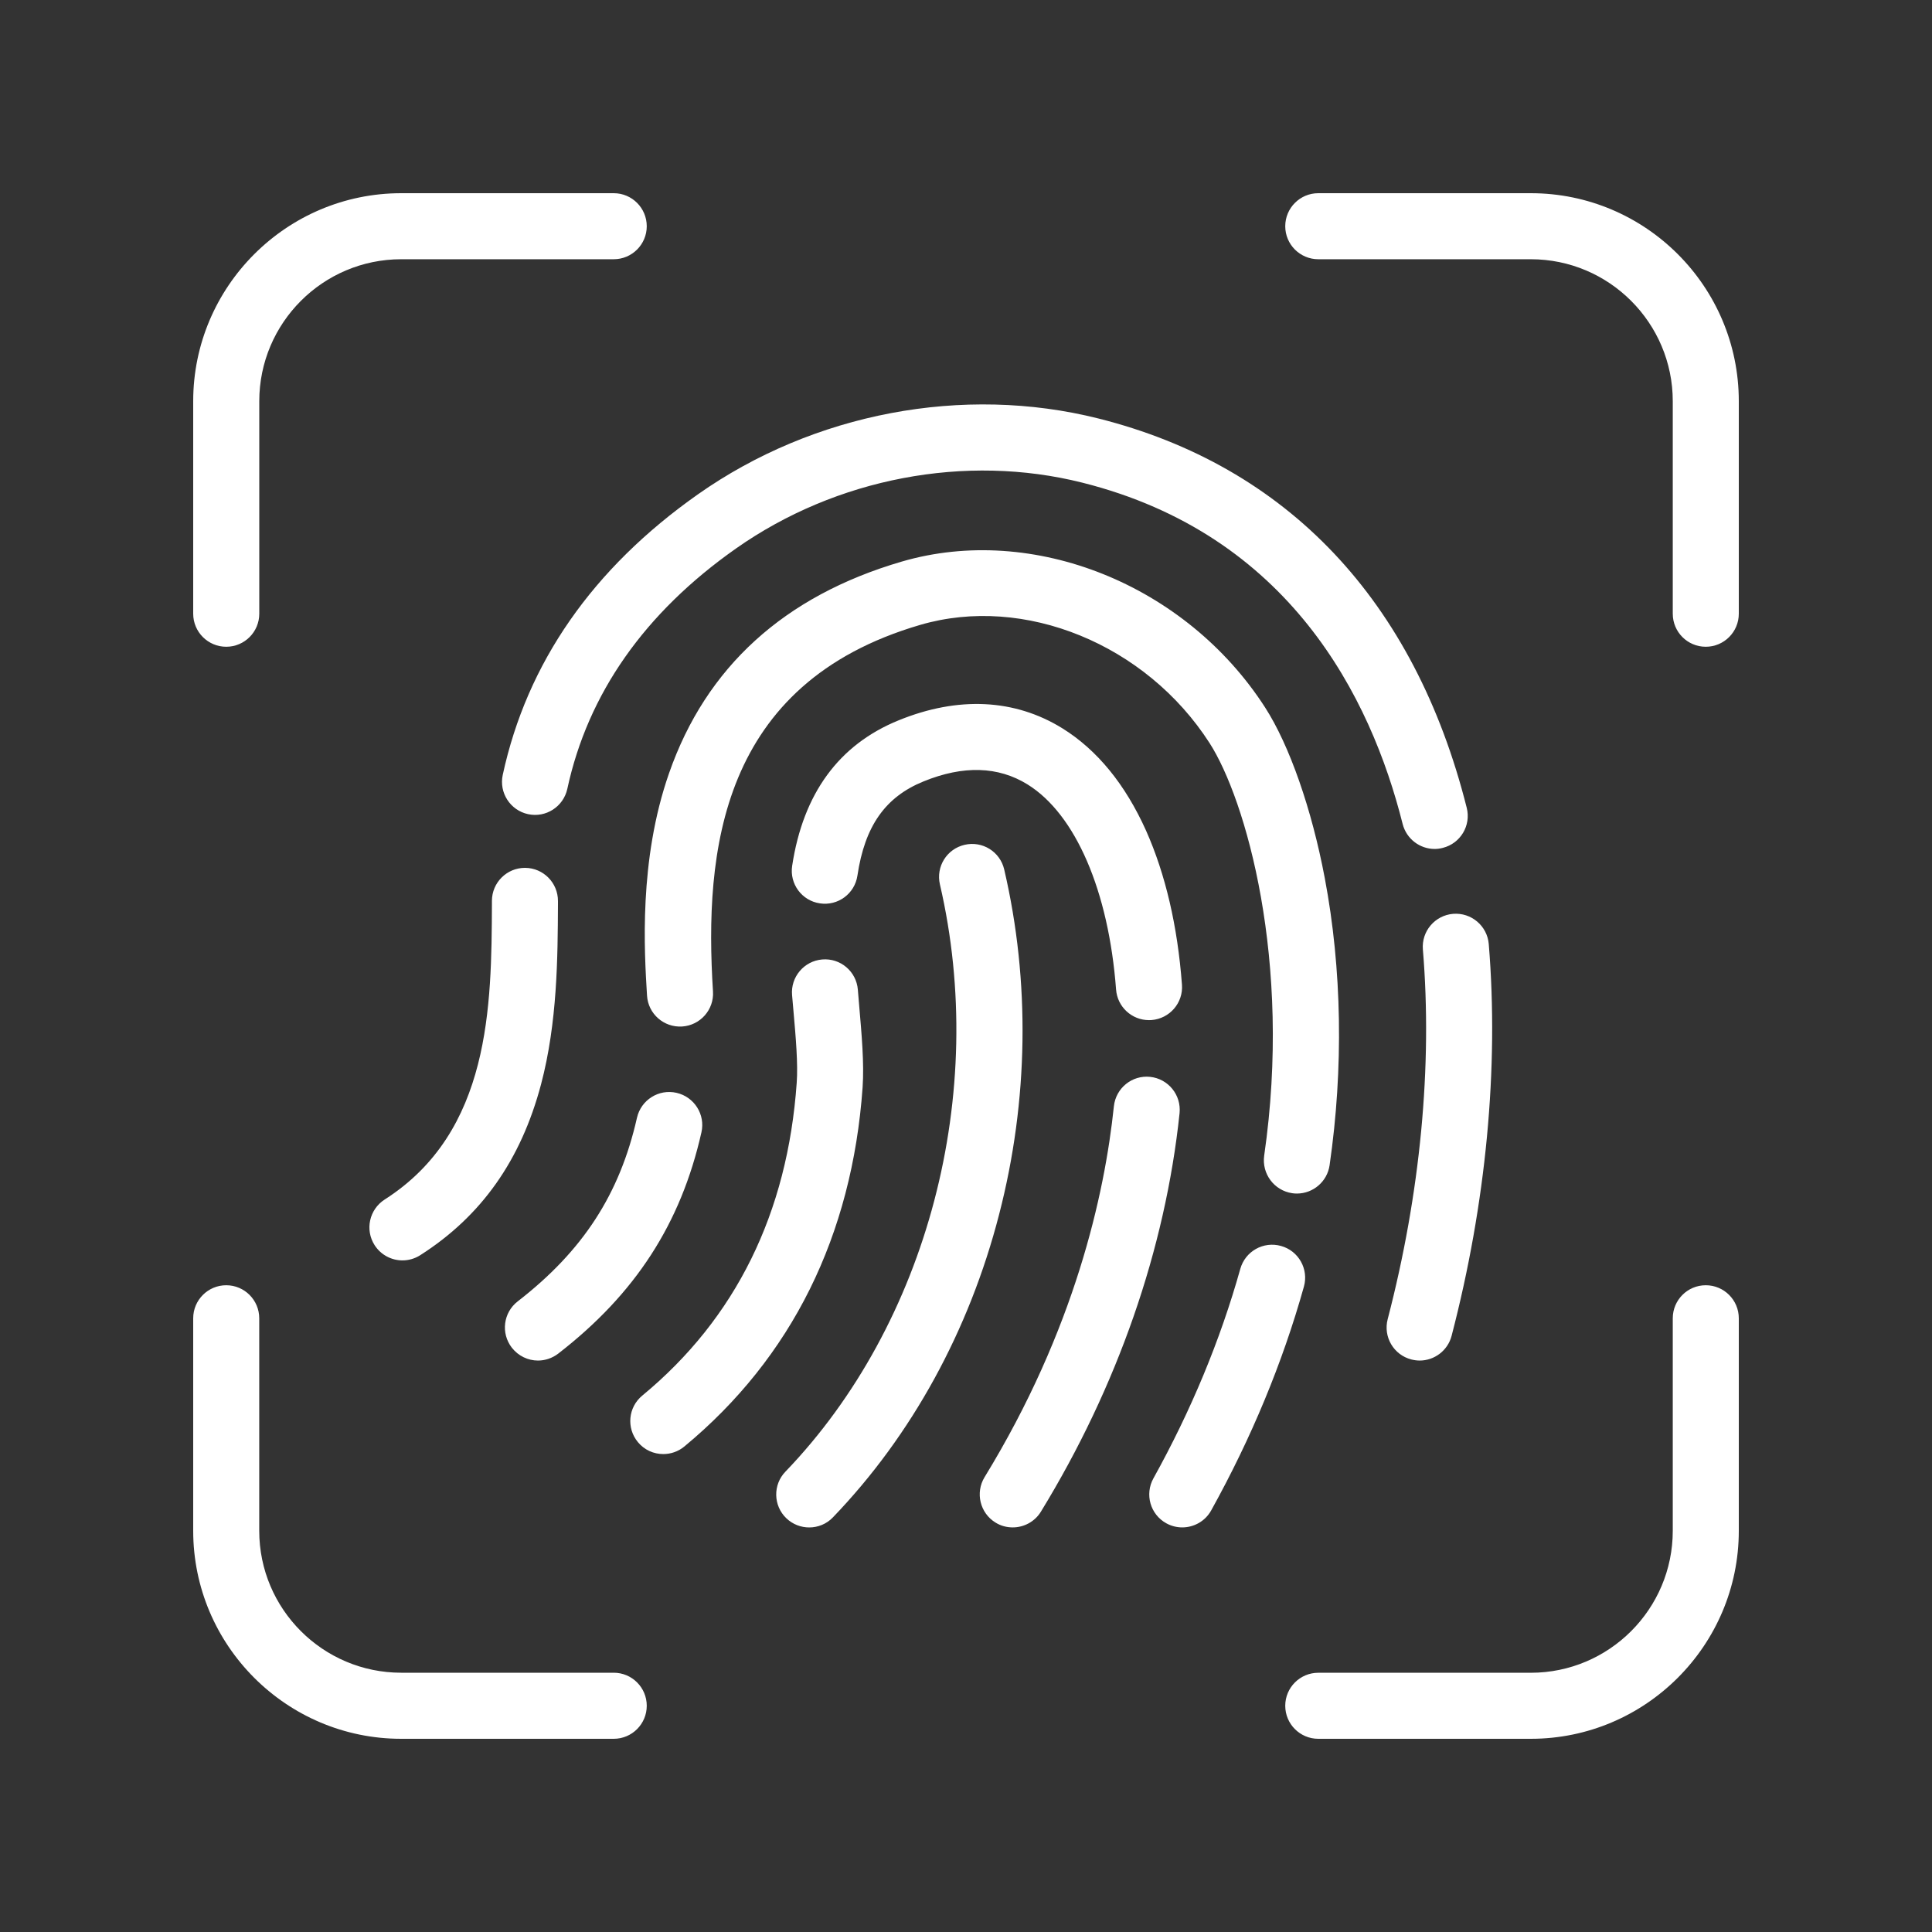 <svg width="50" height="50" viewBox="0 0 50 50" fill="none" xmlns="http://www.w3.org/2000/svg">
<rect x="0" y="0" width="50" height="50" fill="#333333" stroke="none"/>
<path d="M16.738 44.145C16.738 44.617 16.355 45 15.883 45H10.383C7.416 45 5 42.584 5 39.616V34.117C5 33.645 5.383 33.262 5.855 33.262C6.326 33.262 6.709 33.645 6.709 34.117V39.616C6.709 41.643 8.357 43.29 10.383 43.29H15.883C16.355 43.29 16.738 43.673 16.738 44.145ZM44.145 33.262C43.673 33.262 43.291 33.645 43.291 34.117V39.617C43.291 41.643 41.643 43.291 39.617 43.291H34.117C33.645 43.291 33.262 43.674 33.262 44.145C33.262 44.617 33.645 45 34.117 45H39.617C42.584 45 45 42.584 45 39.617V34.117C45 33.645 44.617 33.262 44.145 33.262ZM39.617 5H34.117C33.645 5 33.262 5.383 33.262 5.855C33.262 6.326 33.645 6.709 34.117 6.709H39.617C41.643 6.709 43.291 8.357 43.291 10.383V15.883C43.291 16.355 43.673 16.738 44.145 16.738C44.617 16.738 45 16.355 45 15.883V10.383C45 7.414 42.586 5 39.617 5ZM5.855 16.738C6.327 16.738 6.71 16.355 6.71 15.883V10.383C6.71 8.357 8.358 6.709 10.384 6.709H15.883C16.355 6.709 16.738 6.326 16.738 5.855C16.738 5.383 16.355 5 15.883 5H10.384C7.416 5 5 7.416 5 10.383V15.883C5 16.355 5.383 16.738 5.855 16.738ZM29.766 27.869C29.296 27.819 28.877 28.161 28.827 28.631C28.59 30.905 27.815 34.415 25.481 38.228C25.235 38.631 25.362 39.158 25.764 39.404C25.902 39.491 26.058 39.529 26.21 39.529C26.497 39.529 26.78 39.383 26.939 39.121C28.918 35.889 30.158 32.323 30.527 28.81C30.575 28.338 30.235 27.919 29.766 27.869ZM27.493 18.848C26.263 18.087 24.799 18.014 23.259 18.641C21.709 19.27 20.784 20.539 20.501 22.408C20.43 22.875 20.752 23.311 21.219 23.379C21.686 23.45 22.121 23.128 22.19 22.661C22.381 21.378 22.91 20.626 23.901 20.223C24.929 19.803 25.834 19.831 26.591 20.3C27.835 21.07 28.692 23.058 28.884 25.61C28.918 26.059 29.292 26.401 29.736 26.401C29.757 26.401 29.779 26.401 29.8 26.399C30.27 26.363 30.625 25.955 30.589 25.483C30.475 23.965 30.162 22.625 29.661 21.499C29.123 20.3 28.394 19.407 27.493 18.848ZM22.324 28.14C22.367 27.525 22.301 26.782 22.233 25.996C22.222 25.868 22.21 25.741 22.201 25.611C22.162 25.141 21.75 24.79 21.278 24.831C20.809 24.87 20.458 25.285 20.499 25.754C20.51 25.886 20.521 26.016 20.533 26.144C20.597 26.862 20.654 27.539 20.619 28.02C20.382 31.398 19.038 34.123 16.622 36.118C16.257 36.419 16.207 36.956 16.508 37.321C16.676 37.526 16.92 37.631 17.166 37.631C17.358 37.631 17.552 37.567 17.711 37.435C19.092 36.293 20.186 34.923 20.959 33.362C21.729 31.808 22.19 30.05 22.324 28.14ZM25.989 22.502C25.882 22.041 25.424 21.756 24.963 21.864C24.503 21.971 24.218 22.429 24.325 22.889C25.579 28.289 24.011 34.254 20.328 38.085C19.999 38.424 20.011 38.967 20.35 39.292C20.517 39.452 20.729 39.53 20.943 39.53C21.166 39.53 21.392 39.443 21.558 39.267C23.596 37.148 25.082 34.436 25.857 31.429C26.618 28.487 26.664 25.399 25.989 22.502ZM33.152 32.245C32.697 32.118 32.227 32.382 32.099 32.838C31.582 34.682 30.825 36.505 29.85 38.26C29.622 38.672 29.768 39.192 30.183 39.422C30.315 39.495 30.456 39.529 30.597 39.529C30.898 39.529 31.19 39.37 31.345 39.09C32.384 37.218 33.193 35.27 33.745 33.298C33.873 32.845 33.608 32.371 33.152 32.245ZM33.442 30.88C33.483 30.887 33.524 30.889 33.565 30.889C33.982 30.889 34.349 30.581 34.41 30.155C34.773 27.646 34.73 25.077 34.285 22.725C33.948 20.938 33.371 19.288 32.742 18.311C30.695 15.129 26.739 13.54 23.336 14.534C20.298 15.423 18.272 17.264 17.315 20.011C16.526 22.267 16.676 24.631 16.745 25.766C16.774 26.238 17.18 26.595 17.652 26.566C18.124 26.536 18.482 26.13 18.452 25.659C18.224 22.039 18.63 17.688 23.815 16.172C26.509 15.384 29.659 16.672 31.304 19.231C32.236 20.683 33.447 24.863 32.717 29.907C32.651 30.379 32.977 30.812 33.442 30.88ZM13.923 35.211C14.105 35.211 14.29 35.151 14.445 35.033C16.442 33.487 17.62 31.669 18.153 29.305C18.258 28.845 17.969 28.387 17.508 28.282C17.048 28.177 16.59 28.466 16.485 28.927C16.038 30.907 15.085 32.373 13.399 33.679C13.025 33.968 12.957 34.504 13.246 34.878C13.417 35.096 13.668 35.211 13.923 35.211ZM36.526 35.183C36.599 35.201 36.671 35.211 36.742 35.211C37.12 35.211 37.467 34.955 37.567 34.572C38.461 31.142 38.793 27.637 38.529 24.432C38.49 23.963 38.078 23.612 37.606 23.65C37.136 23.689 36.785 24.102 36.824 24.573C37.075 27.587 36.758 30.896 35.913 34.141C35.794 34.597 36.067 35.065 36.526 35.183ZM13.011 20.054C12.911 20.514 13.205 20.97 13.665 21.07C14.126 21.171 14.581 20.877 14.682 20.416C15.215 17.95 16.683 15.858 19.049 14.194C21.642 12.371 24.991 11.732 28.01 12.491C33.366 13.836 35.474 18.037 36.3 21.323C36.398 21.711 36.746 21.971 37.129 21.971C37.198 21.971 37.268 21.962 37.339 21.943C37.797 21.829 38.075 21.364 37.959 20.906C36.609 15.541 33.314 12.059 28.425 10.83C24.931 9.952 21.056 10.686 18.064 12.792C15.338 14.711 13.638 17.155 13.011 20.054ZM14.44 23.409V23.32C14.442 22.848 14.062 22.463 13.59 22.46H13.585C13.116 22.46 12.733 22.841 12.731 23.311V23.402C12.719 26.025 12.703 29.289 9.955 31.044C9.558 31.299 9.44 31.826 9.695 32.225C9.859 32.48 10.135 32.619 10.415 32.619C10.572 32.619 10.732 32.576 10.876 32.484C12.457 31.475 13.481 30.028 14.002 28.063C14.427 26.458 14.433 24.767 14.44 23.409Z" fill="white"/>
</svg>

